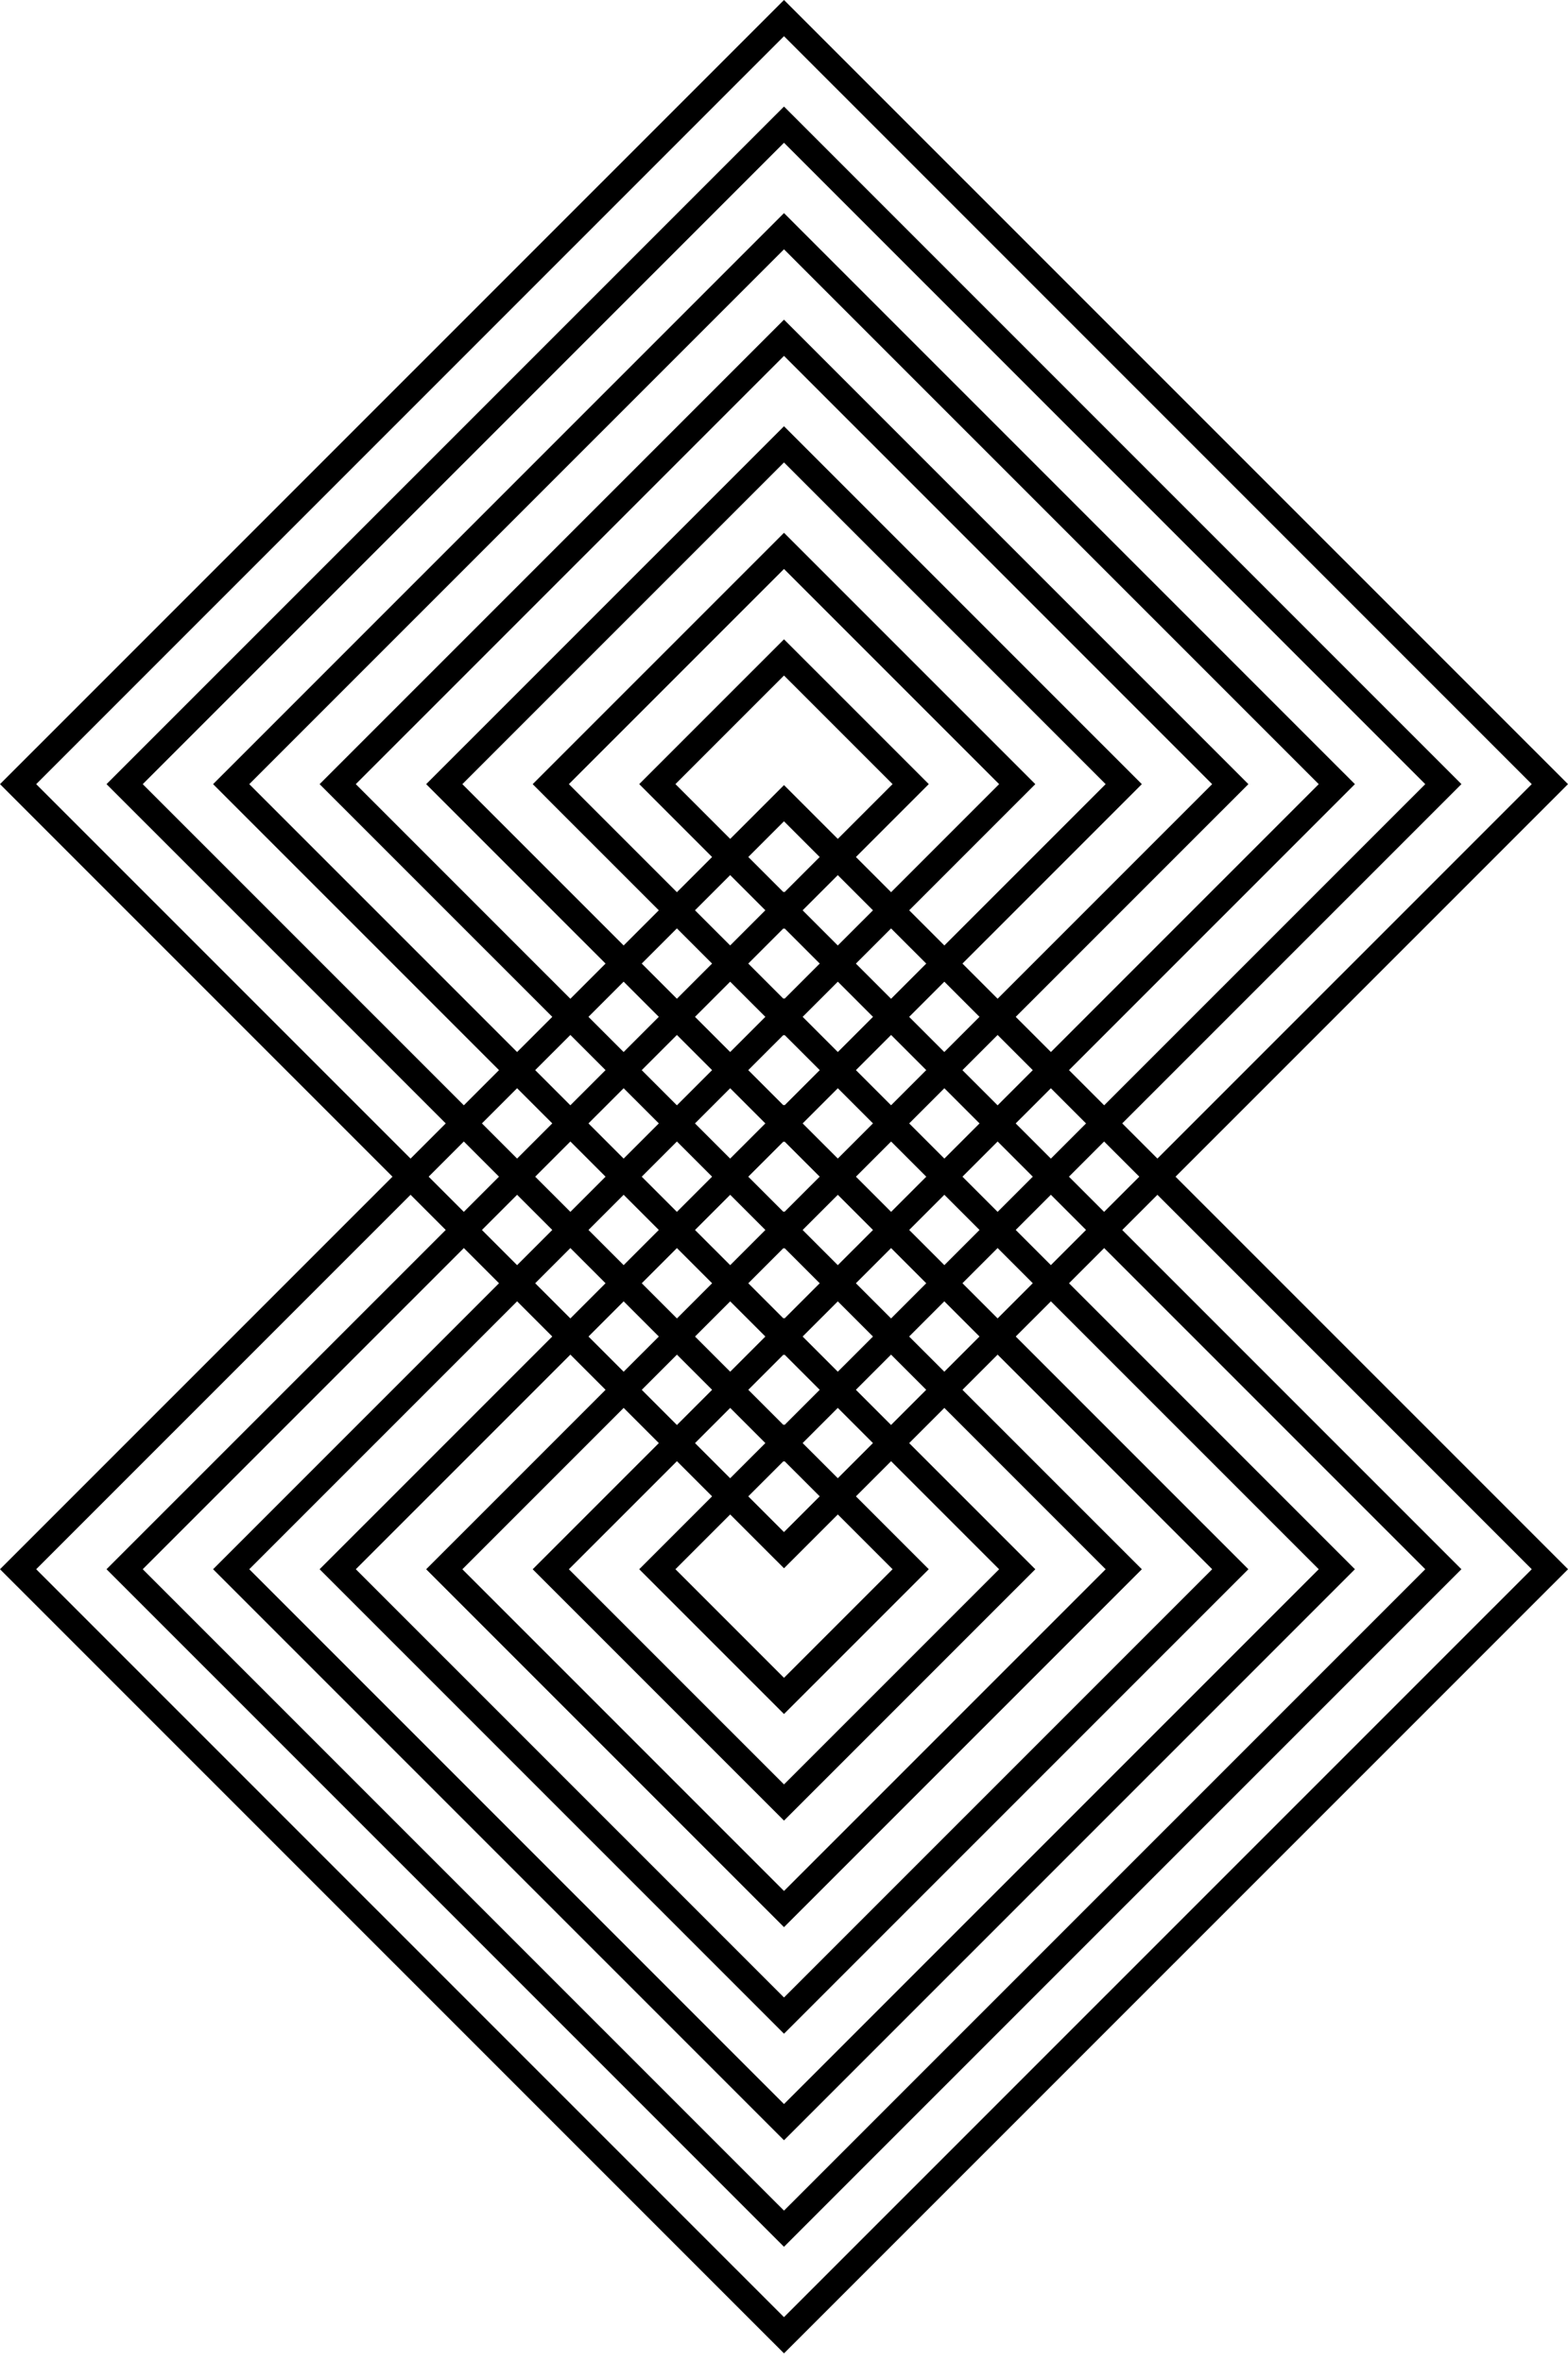 <svg width="154" height="232" viewBox="0 0 154 232" fill="none" xmlns="http://www.w3.org/2000/svg">
<path d="M77 153.963L0 76.983L77 0L154 76.983L77 153.966V153.963ZM3.553 76.983L76.997 150.411L150.44 76.983L77 3.553L3.553 76.983Z" fill="black"/>
<path d="M77 143.503L10.462 76.983L77 10.46L143.534 76.98L77 143.5V143.503ZM14.018 76.983L77 139.95L139.981 76.983L77 14.015L14.018 76.983Z" fill="black"/>
<path d="M77 133.043L20.928 76.983L77 20.923L133.072 76.983L77 133.043ZM24.481 76.983L77 129.49L129.519 76.983L77 24.476L24.481 76.983Z" fill="black"/>
<path d="M77 122.58L31.39 76.983L77 31.383L122.61 76.983L77 122.583V122.58ZM34.943 76.983L76.996 119.027L119.05 76.983L77 34.936L34.943 76.983Z" fill="black"/>
<path d="M77 112.12L41.855 76.983L77 41.846L112.145 76.983L77 112.12ZM45.409 76.983L77 108.568L108.591 76.983L77 45.399L45.409 76.983Z" fill="black"/>
<path d="M77 101.66L52.317 76.983L77 52.306L101.682 76.983L77 101.66ZM55.871 76.983L77 98.107L98.128 76.983L77 55.859L55.871 76.983Z" fill="black"/>
<path d="M77 91.197L62.78 76.98L77 62.763L91.22 76.98L77 91.197ZM66.337 76.98L77 87.641L87.664 76.98L77 66.319L66.337 76.98Z" fill="black"/>
<path d="M77 231.041L0 154.058L77 77.075L154 154.058L77 231.041ZM3.553 154.058L76.997 227.485L150.44 154.058L76.997 80.63L3.553 154.058Z" fill="black"/>
<path d="M77 220.581L10.462 154.058L76.996 87.538L143.531 154.058L76.996 220.578L77 220.581ZM14.018 154.058L77 217.025L139.981 154.058L77 91.09L14.018 154.058Z" fill="black"/>
<path d="M77 210.118L20.928 154.058L77 97.998L133.072 154.058L77 210.118ZM24.481 154.058L77 206.565L129.519 154.058L77 101.55L24.481 154.058Z" fill="black"/>
<path d="M77 199.658L31.39 154.058L77 108.458L122.61 154.058L77 199.658ZM34.946 154.058L77 196.102L119.053 154.058L77 112.014L34.946 154.058Z" fill="black"/>
<path d="M77 189.198L41.855 154.061L77 118.924L112.145 154.061L77 189.198ZM45.409 154.061L77 185.645L108.591 154.061L77 122.476L45.409 154.061Z" fill="black"/>
<path d="M77 178.738L52.317 154.061L77 129.384L101.682 154.061L77 178.738ZM55.871 154.061L77 175.185L98.128 154.061L77 132.937L55.871 154.061Z" fill="black"/>
<path d="M77 168.274L62.78 154.058L77 139.841L91.22 154.058L77 168.274ZM66.337 154.058L77 164.719L87.664 154.058L77 143.397L66.337 154.058Z" fill="black"/>
</svg>

